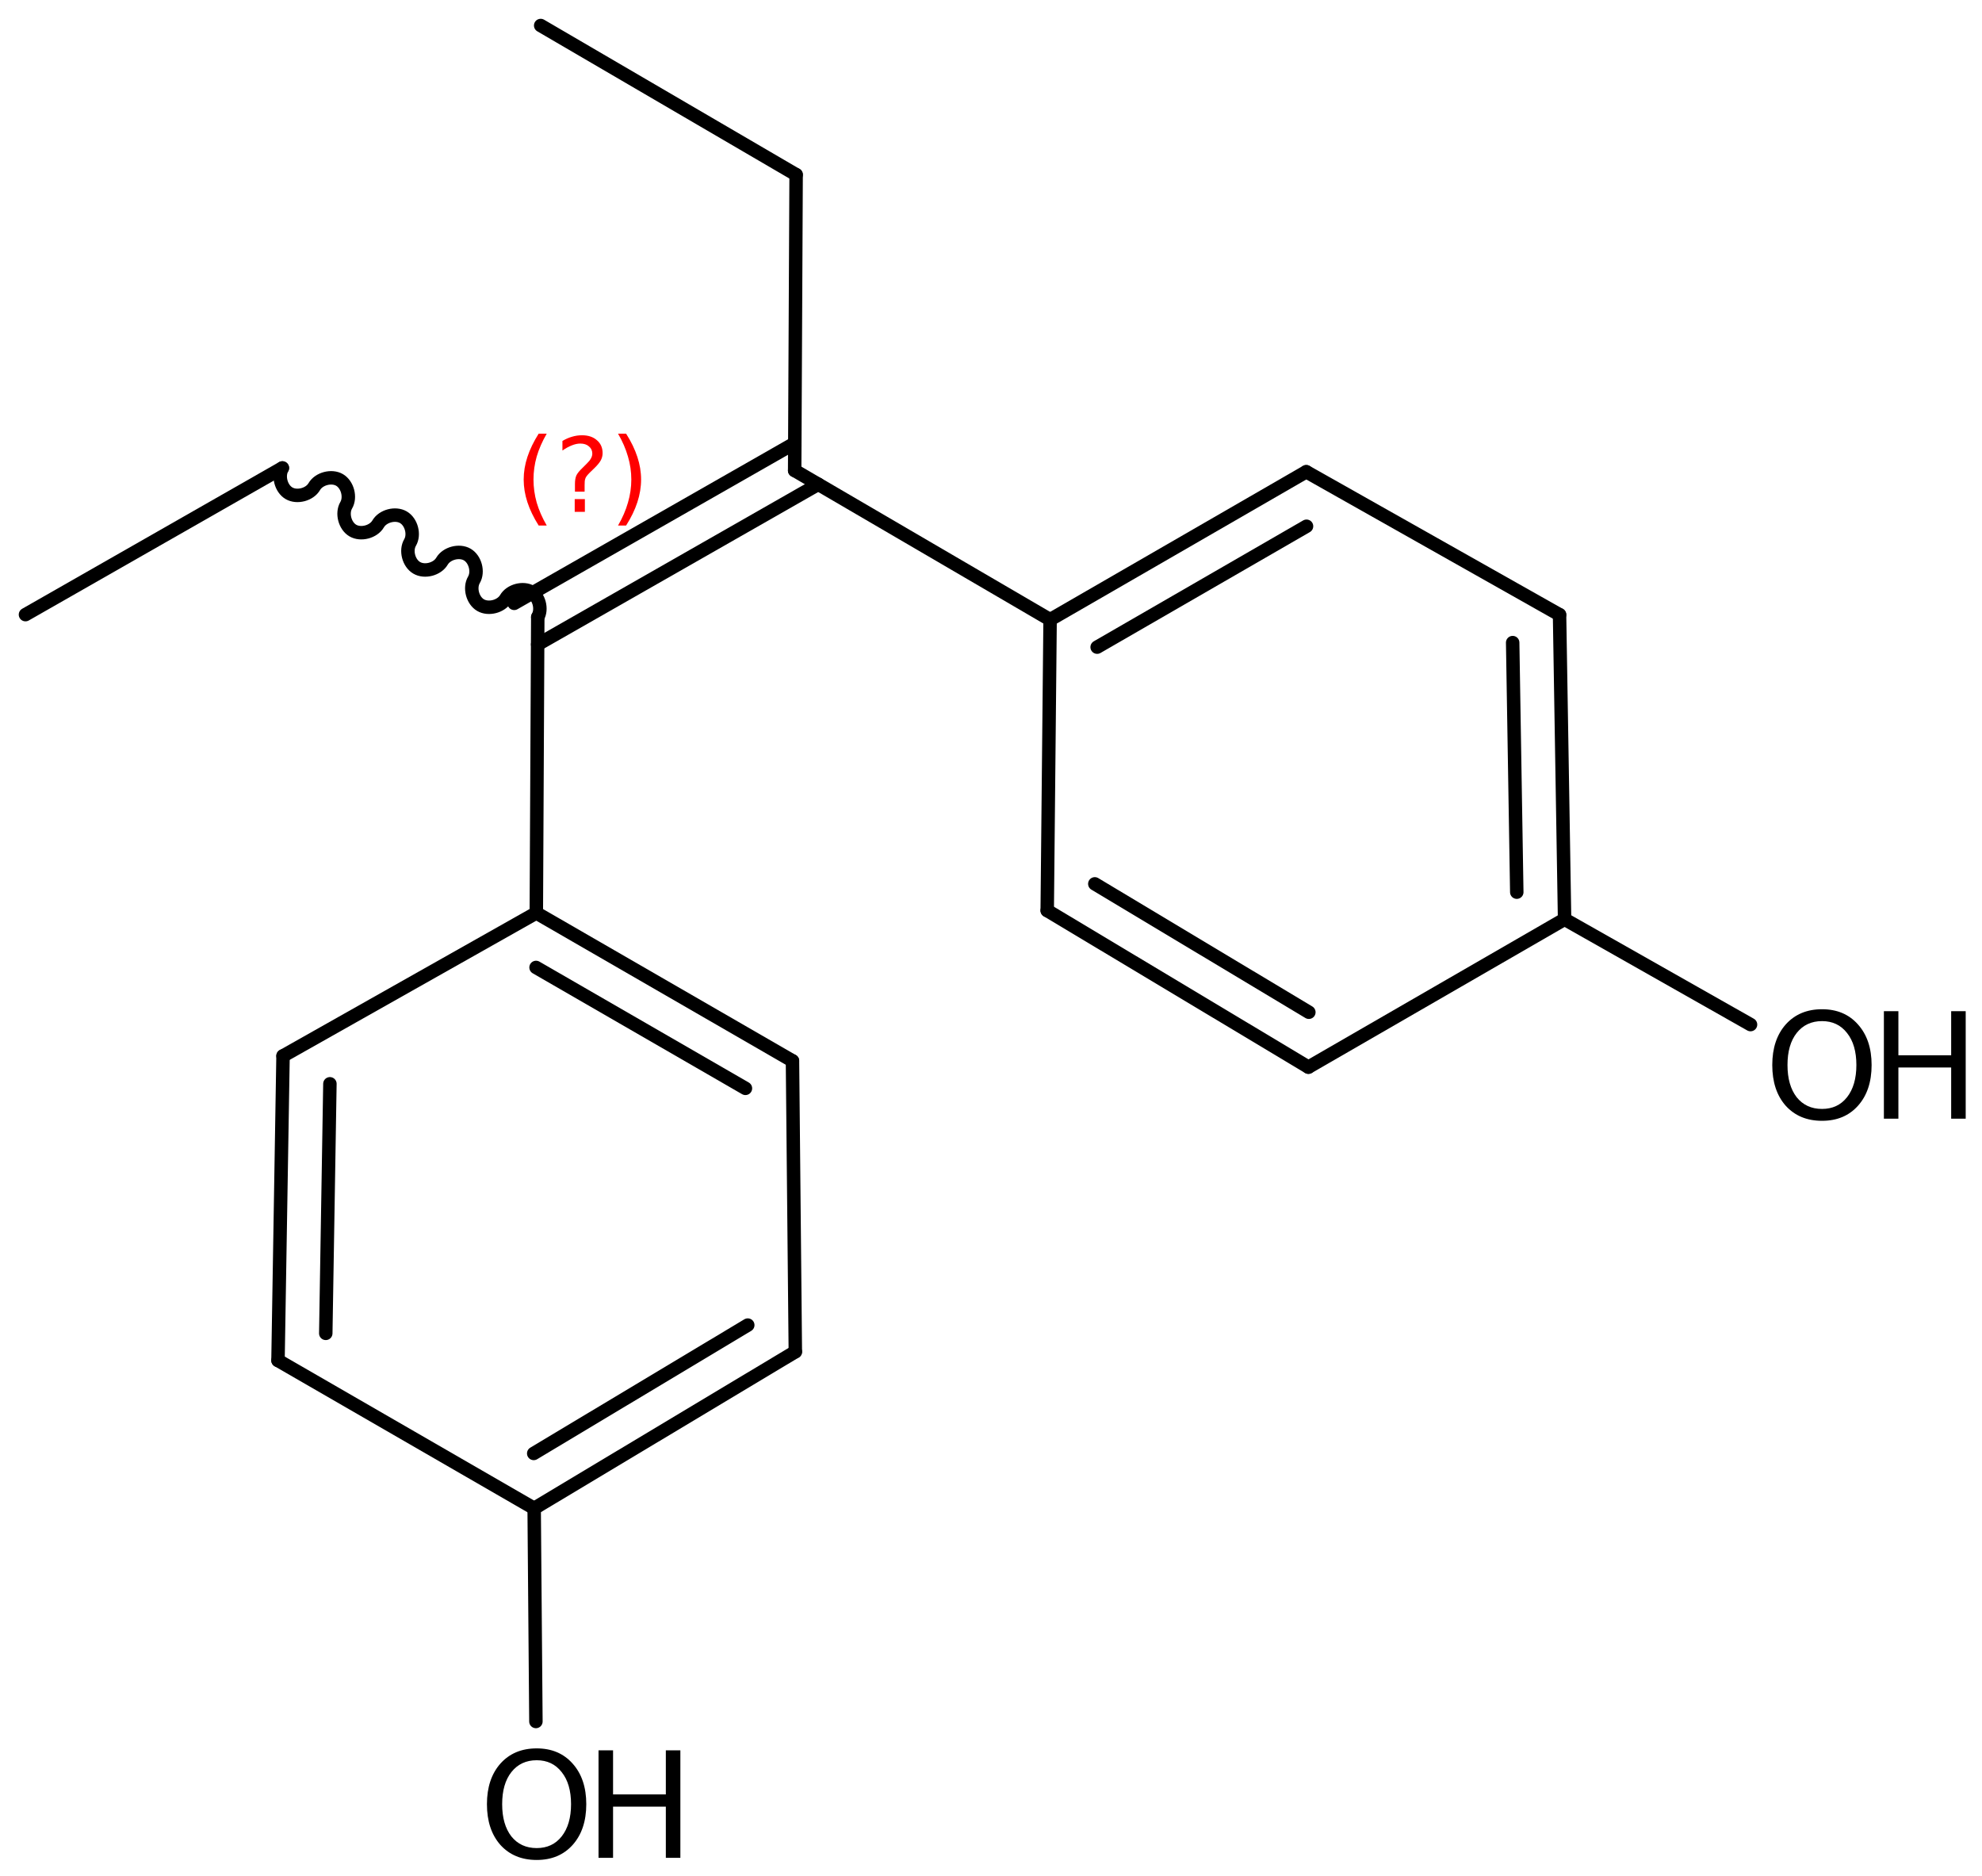 <?xml version='1.0' encoding='UTF-8'?>
<!DOCTYPE svg PUBLIC "-//W3C//DTD SVG 1.1//EN" "http://www.w3.org/Graphics/SVG/1.1/DTD/svg11.dtd">
<svg version='1.2' xmlns='http://www.w3.org/2000/svg' xmlns:xlink='http://www.w3.org/1999/xlink' width='68.08mm' height='64.44mm' viewBox='0 0 68.08 64.44'>
  <desc>Generated by the Chemistry Development Kit (http://github.com/cdk)</desc>
  <g stroke-linecap='round' stroke-linejoin='round' stroke='#000000' stroke-width='.462' fill='#000000'>
    <rect x='.0' y='.0' width='69.0' height='65.0' fill='#FFFFFF' stroke='none'/>
    <g id='mol1' class='mol'>
      <line id='mol1bnd1' class='bond' x1='.875' y1='21.109' x2='9.699' y2='16.072'/>
      <path id='mol1bnd2' class='bond' d='M9.699 16.072c-.16 .274 -.046 .709 .228 .869c.274 .16 .708 .046 .868 -.228c.16 -.275 .595 -.389 .869 -.229c.274 .161 .388 .595 .228 .869c-.16 .274 -.046 .709 .228 .869c.274 .16 .709 .046 .869 -.229c.16 -.274 .594 -.388 .868 -.228c.274 .16 .389 .595 .228 .869c-.16 .274 -.046 .708 .229 .868c.274 .161 .708 .046 .868 -.228c.16 -.274 .595 -.388 .869 -.228c.274 .16 .388 .594 .228 .869c-.16 .274 -.046 .708 .228 .868c.274 .16 .709 .046 .869 -.228c.16 -.274 .594 -.388 .868 -.228c.274 .16 .388 .594 .228 .868' fill='none' stroke='#000000' stroke-width='.462'/>
      <g id='mol1bnd3' class='bond'>
        <line x1='17.662' y1='20.722' x2='27.301' y2='15.22'/>
        <line x1='18.468' y1='22.134' x2='28.107' y2='16.632'/>
      </g>
      <line id='mol1bnd4' class='bond' x1='27.296' y1='16.159' x2='27.346' y2='5.999'/>
      <line id='mol1bnd5' class='bond' x1='27.346' y1='5.999' x2='18.572' y2='.876'/>
      <line id='mol1bnd6' class='bond' x1='27.296' y1='16.159' x2='36.07' y2='21.282'/>
      <g id='mol1bnd7' class='bond'>
        <line x1='44.869' y1='16.202' x2='36.07' y2='21.282'/>
        <line x1='44.878' y1='18.074' x2='37.686' y2='22.226'/>
      </g>
      <line id='mol1bnd8' class='bond' x1='44.869' y1='16.202' x2='53.569' y2='21.112'/>
      <g id='mol1bnd9' class='bond'>
        <line x1='53.742' y1='31.571' x2='53.569' y2='21.112'/>
        <line x1='52.1' y1='30.641' x2='51.959' y2='22.07'/>
      </g>
      <line id='mol1bnd10' class='bond' x1='53.742' y1='31.571' x2='44.943' y2='36.651'/>
      <g id='mol1bnd11' class='bond'>
        <line x1='35.971' y1='31.272' x2='44.943' y2='36.651'/>
        <line x1='37.606' y1='30.356' x2='44.958' y2='34.765'/>
      </g>
      <line id='mol1bnd12' class='bond' x1='36.07' y1='21.282' x2='35.971' y2='31.272'/>
      <line id='mol1bnd13' class='bond' x1='53.742' y1='31.571' x2='60.129' y2='35.189'/>
      <line id='mol1bnd14' class='bond' x1='18.472' y1='21.195' x2='18.422' y2='31.355'/>
      <g id='mol1bnd15' class='bond'>
        <line x1='27.221' y1='36.435' x2='18.422' y2='31.355'/>
        <line x1='25.605' y1='37.379' x2='18.413' y2='33.227'/>
      </g>
      <line id='mol1bnd16' class='bond' x1='27.221' y1='36.435' x2='27.319' y2='46.425'/>
      <g id='mol1bnd17' class='bond'>
        <line x1='18.348' y1='51.804' x2='27.319' y2='46.425'/>
        <line x1='18.333' y1='49.918' x2='25.685' y2='45.51'/>
      </g>
      <line id='mol1bnd18' class='bond' x1='18.348' y1='51.804' x2='9.549' y2='46.724'/>
      <g id='mol1bnd19' class='bond'>
        <line x1='9.722' y1='36.265' x2='9.549' y2='46.724'/>
        <line x1='11.332' y1='37.223' x2='11.19' y2='45.794'/>
      </g>
      <line id='mol1bnd20' class='bond' x1='18.422' y1='31.355' x2='9.722' y2='36.265'/>
      <line id='mol1bnd21' class='bond' x1='18.348' y1='51.804' x2='18.408' y2='59.124'/>
      <g id='mol1atm13' class='atom'>
        <path d='M62.585 35.07q-.547 -.0 -.87 .407q-.316 .401 -.316 1.101q.0 .699 .316 1.107q.323 .401 .87 .401q.541 .0 .858 -.401q.322 -.408 .322 -1.107q.0 -.7 -.322 -1.101q-.317 -.407 -.858 -.407zM62.585 34.662q.773 -.0 1.235 .523q.468 .523 .468 1.393q.0 .876 -.468 1.399q-.462 .517 -1.235 .517q-.778 -.0 -1.247 -.517q-.462 -.523 -.462 -1.399q-.0 -.87 .462 -1.393q.469 -.523 1.247 -.523z' stroke='none'/>
        <path d='M64.71 34.729h.498v1.514h1.813v-1.514h.499v3.692h-.499v-1.758h-1.813v1.758h-.498v-3.692z' stroke='none'/>
      </g>
      <g id='mol1atm20' class='atom'>
        <path d='M18.435 60.455q-.547 .0 -.87 .408q-.316 .401 -.316 1.101q-.0 .699 .316 1.107q.323 .401 .87 .401q.541 .0 .858 -.401q.322 -.408 .322 -1.107q-.0 -.7 -.322 -1.101q-.317 -.408 -.858 -.408zM18.435 60.048q.772 -.0 1.235 .523q.468 .523 .468 1.393q-.0 .875 -.468 1.399q-.463 .517 -1.235 .517q-.779 -.0 -1.247 -.517q-.462 -.524 -.462 -1.399q-.0 -.87 .462 -1.393q.468 -.523 1.247 -.523z' stroke='none'/>
        <path d='M20.559 60.115h.499v1.514h1.813v-1.514h.499v3.692h-.499v-1.758h-1.813v1.758h-.499v-3.692z' stroke='none'/>
      </g>
      <path class='annotation' d='M18.78 14.894q-.23 .396 -.345 .787q-.11 .388 -.11 .788q-.0 .4 .11 .792q.115 .392 .345 .788h-.277q-.259 -.409 -.387 -.801q-.128 -.391 -.128 -.779q.0 -.387 .128 -.775q.128 -.391 .387 -.8h.277zM19.741 17.142h.349v.438h-.349v-.438zM20.081 16.886h-.332v-.264q.0 -.178 .047 -.289q.051 -.111 .209 -.26l.153 -.153q.098 -.094 .14 -.175q.047 -.081 .047 -.166q.0 -.153 -.115 -.247q-.11 -.098 -.298 -.098q-.136 .0 -.294 .064q-.153 .06 -.319 .175v-.328q.162 -.098 .328 -.145q.166 -.051 .345 -.051q.319 .0 .511 .17q.196 .166 .196 .443q-.0 .132 -.064 .251q-.064 .115 -.217 .264l-.154 .149q-.081 .081 -.115 .128q-.034 .047 -.046 .09q-.013 .038 -.018 .089q-.004 .051 -.004 .14v.213zM21.229 14.894h.277q.26 .409 .387 .8q.128 .388 .128 .775q-.0 .388 -.128 .779q-.127 .392 -.387 .801h-.277q.23 -.396 .341 -.788q.115 -.392 .115 -.792q-.0 -.4 -.115 -.788q-.111 -.391 -.341 -.787z' stroke='none' fill='#FF0000'/>
    </g>
  </g>
</svg>
